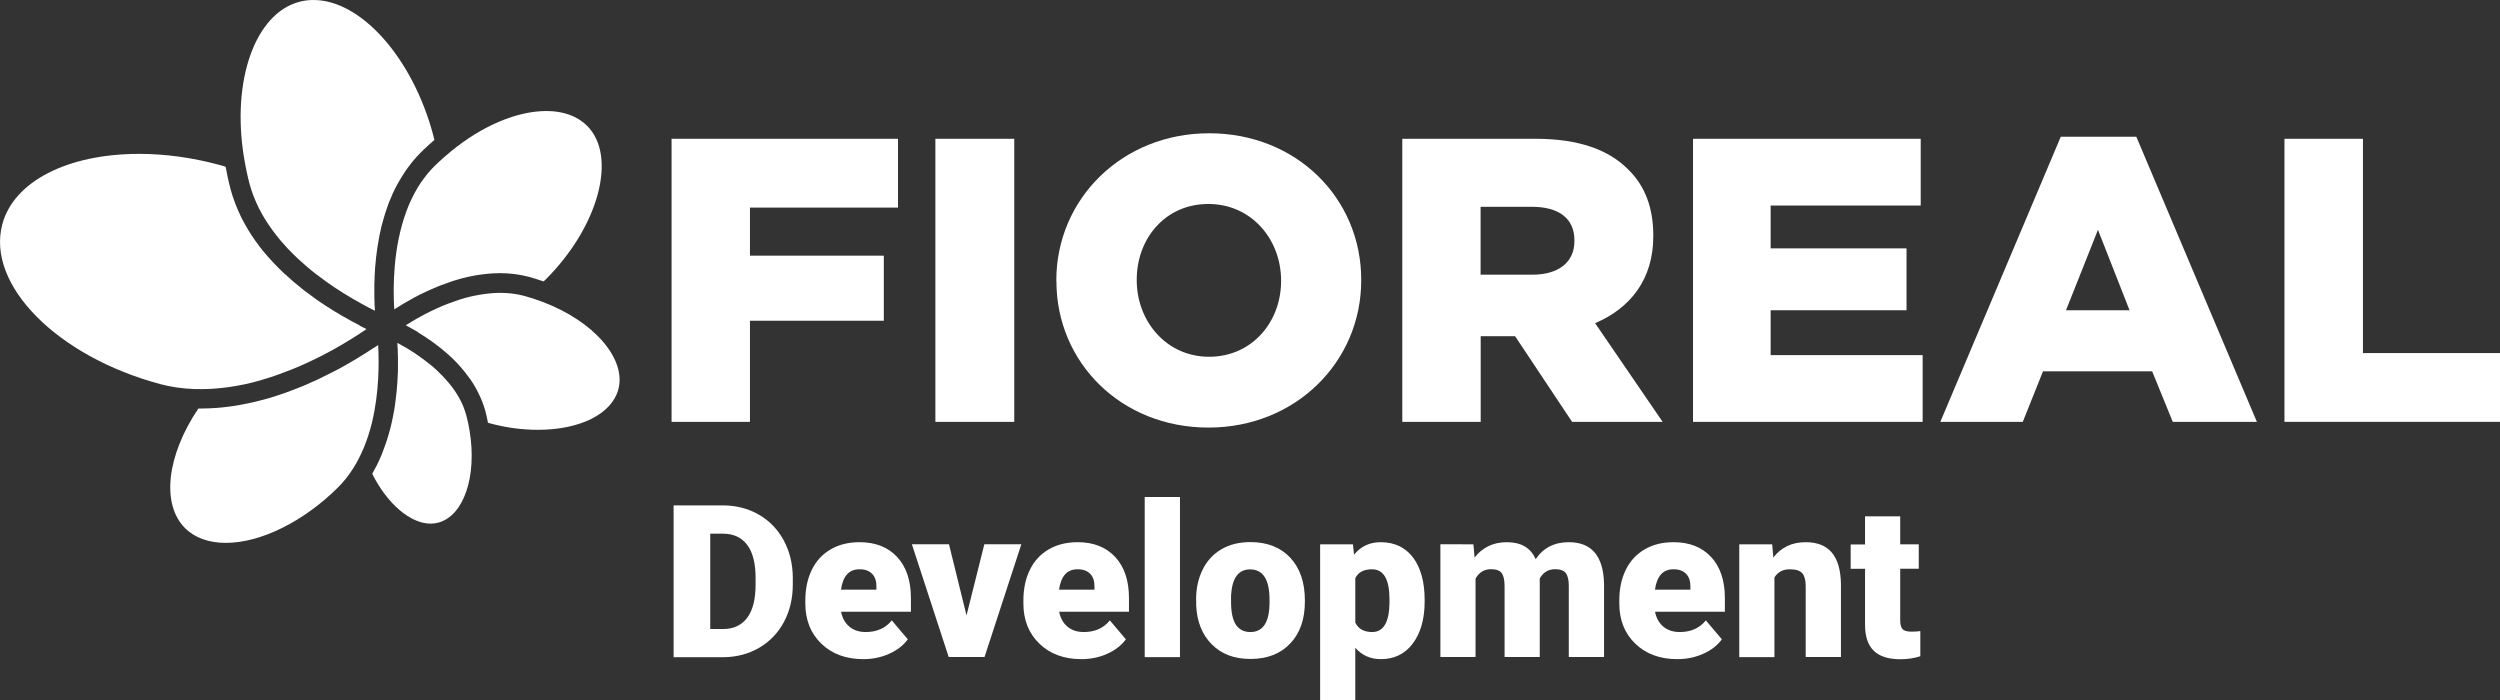 <?xml version="1.0" encoding="utf-8"?>
<!-- Generator: Adobe Illustrator 26.5.0, SVG Export Plug-In . SVG Version: 6.00 Build 0)  -->
<svg version="1.1" id="Vrstva_1" xmlns="http://www.w3.org/2000/svg" xmlns:xlink="http://www.w3.org/1999/xlink" x="0px" y="0px"
	 viewBox="0 0 257.38 72.11" style="enable-background:new 0 0 257.38 72.11;" xml:space="preserve">
<rect x="0" y="0" width="257.38" height="72.11" fill="#333333" stroke="none"/>
<style type="text/css">
	.st0{fill:#FFFFFF;}
</style>
<g>
	<g>
		<path class="st0" d="M69.35,67.65V52.03h5.03c1.38,0,2.62,0.31,3.72,0.94s1.96,1.51,2.58,2.65c0.62,1.14,0.93,2.42,0.94,3.84v0.72
			c0,1.43-0.3,2.71-0.91,3.85c-0.6,1.13-1.46,2.02-2.55,2.66c-1.1,0.64-2.32,0.96-3.67,0.97h-5.14V67.65z M73.12,54.94v9.82h1.31
			c1.08,0,1.91-0.38,2.49-1.15c0.58-0.77,0.87-1.91,0.87-3.43V59.5c0-1.51-0.29-2.65-0.87-3.41c-0.58-0.77-1.42-1.15-2.53-1.15
			L73.12,54.94z"/>
		<path class="st0" d="M88.88,67.86c-1.78,0-3.22-0.53-4.32-1.59s-1.65-2.44-1.65-4.15v-0.3c0-1.19,0.22-2.23,0.66-3.14
			s1.08-1.61,1.93-2.11c0.84-0.5,1.85-0.75,3-0.75c1.63,0,2.92,0.51,3.86,1.52s1.42,2.42,1.42,4.23v1.41h-7.19
			c0.13,0.65,0.41,1.16,0.85,1.53c0.44,0.37,1,0.56,1.69,0.56c1.14,0,2.04-0.4,2.68-1.2l1.65,1.95c-0.45,0.62-1.09,1.12-1.92,1.49
			S89.83,67.86,88.88,67.86L88.88,67.86z M88.47,58.61c-1.06,0-1.69,0.7-1.89,2.1h3.65v-0.28c0.01-0.58-0.13-1.03-0.44-1.35
			C89.48,58.76,89.04,58.6,88.47,58.61L88.47,58.61z"/>
		<path class="st0" d="M99.51,63.34l1.83-7.31h3.81l-3.79,11.61h-3.69l-3.79-11.61h3.82l1.8,7.31H99.51z"/>
		<path class="st0" d="M111.33,67.86c-1.78,0-3.22-0.53-4.32-1.59s-1.65-2.44-1.65-4.15v-0.3c0-1.19,0.22-2.23,0.66-3.14
			s1.08-1.61,1.93-2.11c0.84-0.5,1.85-0.75,3-0.75c1.63,0,2.92,0.51,3.86,1.52s1.42,2.42,1.42,4.23v1.41h-7.19
			c0.13,0.65,0.41,1.16,0.85,1.53c0.44,0.37,1,0.56,1.69,0.56c1.14,0,2.04-0.4,2.68-1.2l1.65,1.95c-0.45,0.62-1.09,1.12-1.92,1.49
			S112.28,67.86,111.33,67.86L111.33,67.86z M110.92,58.61c-1.06,0-1.69,0.7-1.89,2.1h3.65v-0.28c0.01-0.58-0.13-1.03-0.44-1.35
			C111.93,58.76,111.49,58.6,110.92,58.61L110.92,58.61z"/>
		<path class="st0" d="M121.48,67.65h-3.63V51.17h3.63V67.65z"/>
		<path class="st0" d="M123.14,61.73c0-1.16,0.23-2.19,0.68-3.1s1.1-1.6,1.94-2.09c0.84-0.49,1.83-0.73,2.97-0.73
			c1.74,0,3.11,0.54,4.11,1.61c1,1.08,1.5,2.54,1.5,4.39v0.13c0,1.81-0.5,3.25-1.51,4.31c-1,1.06-2.37,1.59-4.08,1.59
			c-1.71,0-2.98-0.5-3.98-1.49s-1.54-2.33-1.62-4.03v-0.61L123.14,61.73z M126.74,61.96c0,1.07,0.17,1.86,0.5,2.36
			c0.34,0.5,0.83,0.75,1.49,0.75c1.29,0,1.95-0.99,1.97-2.97v-0.36c0-2.08-0.67-3.12-2-3.12c-1.21,0-1.86,0.9-1.96,2.69V61.96z"/>
		<path class="st0" d="M146.67,61.93c0,1.8-0.41,3.24-1.22,4.32s-1.91,1.61-3.29,1.61c-1.07,0-1.94-0.39-2.63-1.17v5.42h-3.62V56.04
			h3.38l0.11,1.07c0.69-0.86,1.61-1.29,2.74-1.29c1.43,0,2.54,0.53,3.34,1.58c0.79,1.06,1.19,2.51,1.19,4.35v0.17L146.67,61.93z
			 M143.05,61.7c0-2.06-0.6-3.09-1.8-3.09c-0.86,0-1.43,0.31-1.72,0.92v4.57c0.31,0.64,0.89,0.97,1.74,0.97
			c1.15,0,1.75-0.99,1.78-2.98V61.7z"/>
		<path class="st0" d="M151.69,56.04l0.12,1.36c0.82-1.05,1.93-1.58,3.32-1.58c1.47,0,2.46,0.58,2.97,1.75
			c0.79-1.17,1.92-1.75,3.41-1.75c2.35,0,3.56,1.42,3.63,4.27v7.55h-3.63v-7.33c0-0.59-0.1-1.03-0.3-1.3s-0.57-0.41-1.09-0.41
			c-0.71,0-1.25,0.32-1.6,0.96v8.08h-3.62v-7.31c0-0.61-0.1-1.05-0.29-1.32c-0.19-0.27-0.56-0.41-1.11-0.41
			c-0.69,0-1.22,0.32-1.59,0.96v8.08h-3.62V56.03L151.69,56.04L151.69,56.04z"/>
		<path class="st0" d="M172.68,67.86c-1.78,0-3.22-0.53-4.32-1.59s-1.65-2.44-1.65-4.15v-0.3c0-1.19,0.22-2.23,0.66-3.14
			s1.08-1.61,1.93-2.11s1.84-0.75,3-0.75c1.63,0,2.92,0.51,3.86,1.52s1.42,2.42,1.42,4.23v1.41h-7.19c0.13,0.65,0.41,1.16,0.85,1.53
			c0.44,0.37,1,0.56,1.7,0.56c1.14,0,2.04-0.4,2.68-1.2l1.65,1.95c-0.45,0.62-1.09,1.12-1.92,1.49
			C174.52,67.68,173.63,67.86,172.68,67.86L172.68,67.86z M172.27,58.61c-1.06,0-1.69,0.7-1.89,2.1h3.65v-0.28
			c0.01-0.58-0.13-1.03-0.44-1.35S172.84,58.6,172.27,58.61L172.27,58.61z"/>
		<path class="st0" d="M182.45,56.04l0.12,1.36c0.8-1.05,1.91-1.58,3.32-1.58c1.21,0,2.11,0.36,2.71,1.08s0.91,1.81,0.93,3.26v7.48
			h-3.63v-7.33c0-0.59-0.12-1.02-0.35-1.29c-0.24-0.28-0.67-0.41-1.29-0.41c-0.71,0-1.23,0.28-1.58,0.84v8.2h-3.62V56.04
			L182.45,56.04z"/>
		<path class="st0" d="M195.63,53.15v2.89h1.91v2.51h-1.91v5.31c0,0.44,0.08,0.74,0.24,0.91s0.47,0.26,0.93,0.26
			c0.36,0,0.66-0.02,0.9-0.06v2.59c-0.65,0.21-1.33,0.31-2.04,0.31c-1.24,0-2.16-0.29-2.76-0.88s-0.89-1.48-0.89-2.67v-5.76h-1.48
			v-2.51h1.48v-2.89h3.62V53.15z"/>
	</g>
	<g>
		<g>
			<path class="st0" d="M69.14,14.29h23.31v7.08H77.21v4.95h13.78v6.7H77.21v10.41h-8.07V14.29z"/>
			<path class="st0" d="M96.3,14.29h8.12v29.14H96.3V14.29z"/>
			<path class="st0" d="M108.75,28.95v-0.08c0-8.37,6.75-15.15,15.74-15.15s15.65,6.7,15.65,15.07v0.08
				c0,8.37-6.74,15.15-15.73,15.15s-15.65-6.7-15.65-15.07H108.75z M131.89,28.95v-0.08c0-4.21-3.04-7.87-7.49-7.87
				c-4.45,0-7.37,3.58-7.37,7.78v0.08c0,4.2,3.04,7.87,7.45,7.87C128.89,36.73,131.89,33.15,131.89,28.95z"/>
			<path class="st0" d="M144.36,14.29h13.78c4.45,0,7.53,1.17,9.49,3.16c1.71,1.67,2.58,3.91,2.58,6.79v0.08
				c0,4.45-2.37,7.41-5.99,8.95l6.95,10.16h-9.32l-5.87-8.82h-3.54v8.82h-8.07V14.29H144.36z M157.76,28.28
				c2.75,0,4.33-1.33,4.33-3.45v-0.09c0-2.29-1.66-3.45-4.37-3.45h-5.29v6.99L157.76,28.28L157.76,28.28z"/>
			<path class="st0" d="M174.3,14.29h23.44v6.87h-15.45v4.41h13.99v6.37h-13.99v4.62h15.65v6.87H174.3V14.29z"/>
			<path class="st0" d="M212.16,14.08h7.78l12.41,29.35h-8.66l-2.12-5.2h-11.24l-2.08,5.2h-8.49L212.16,14.08L212.16,14.08z
				 M219.24,31.94l-3.25-8.28l-3.29,8.28H219.24z"/>
			<path class="st0" d="M235.19,14.29h8.08v22.06h14.11v7.08h-22.19V14.29z"/>
		</g>
		<g>
			<path class="st0" d="M43.02,34.21c0.19,0.12,0.39,0.24,0.59,0.37c0.05,0.03,0.11,0.07,0.16,0.1c0.25,0.16,0.5,0.33,0.76,0.52
				c0.02,0.01,0.03,0.02,0.05,0.04c0.23,0.17,0.46,0.34,0.7,0.53c0.07,0.05,0.13,0.11,0.2,0.16c0.2,0.16,0.4,0.33,0.6,0.51
				c0.05,0.05,0.11,0.09,0.16,0.14c0.25,0.22,0.49,0.46,0.72,0.7c0.04,0.05,0.09,0.1,0.14,0.15c0.19,0.2,0.37,0.4,0.55,0.62
				c0.07,0.08,0.13,0.15,0.19,0.23c0.18,0.23,0.36,0.46,0.53,0.7c0.03,0.05,0.07,0.09,0.1,0.14c0.2,0.28,0.38,0.58,0.54,0.88
				c0.04,0.08,0.08,0.16,0.13,0.24c0.12,0.24,0.24,0.48,0.35,0.73c0.04,0.09,0.08,0.19,0.12,0.29c0.13,0.33,0.25,0.67,0.35,1.02
				c0.09,0.35,0.18,0.72,0.25,1.11c0,0.05,0.02,0.08,0.03,0.13c0.06,0.02,0.13,0.04,0.19,0.06c1.66,0.45,3.32,0.67,4.94,0.67l0,0
				c4.36,0,7.61-1.63,8.29-4.16c0.84-3.14-2.51-7.02-7.8-9.01c-0.68-0.26-1.31-0.46-1.9-0.62c-0.78-0.21-1.62-0.31-2.48-0.31
				c-0.44,0-0.87,0.03-1.3,0.08c-0.13,0.01-0.26,0.03-0.38,0.05c-0.32,0.05-0.65,0.1-0.97,0.17c-0.11,0.02-0.23,0.04-0.34,0.07
				c-0.39,0.09-0.78,0.2-1.16,0.32c-0.15,0.05-0.29,0.1-0.43,0.15c-0.25,0.09-0.49,0.17-0.73,0.26c-0.16,0.06-0.33,0.13-0.49,0.19
				c-0.23,0.1-0.45,0.19-0.67,0.29c-0.25,0.12-0.5,0.23-0.74,0.35c-0.17,0.08-0.34,0.17-0.5,0.25c-0.17,0.09-0.33,0.18-0.49,0.27
				c-0.13,0.07-0.26,0.14-0.38,0.21c-0.19,0.11-0.37,0.22-0.54,0.32c-0.17,0.1-0.34,0.21-0.49,0.3c-0.03,0.02-0.06,0.04-0.09,0.06
				c0.34,0.18,0.72,0.39,1.13,0.63c0.05,0.03,0.1,0.06,0.14,0.09H43.02z"/>
			<path class="st0" d="M40.59,31.85c0,0,0.06-0.03,0.08-0.05c0.49-0.32,1.09-0.68,1.77-1.05c0.09-0.05,0.18-0.1,0.27-0.15
				c0.3-0.16,0.61-0.32,0.94-0.47c0.06-0.03,0.12-0.06,0.19-0.09c0.38-0.18,0.79-0.36,1.2-0.53c0.1-0.04,0.2-0.08,0.3-0.12
				c0.34-0.13,0.7-0.26,1.05-0.38c0.11-0.04,0.22-0.08,0.33-0.11c0.45-0.14,0.91-0.27,1.38-0.38c0.08-0.02,0.17-0.03,0.25-0.05
				c0.4-0.09,0.8-0.16,1.21-0.21c0.13-0.02,0.27-0.04,0.4-0.05c0.49-0.05,0.99-0.09,1.49-0.09c1.04,0,2.05,0.13,3,0.38
				c0.43,0.12,0.89,0.26,1.35,0.42c0.06,0.02,0.11,0.03,0.17,0.05c0.08-0.08,0.17-0.16,0.25-0.24c5.42-5.42,7.36-12.65,4.22-15.78
				c-0.99-0.99-2.44-1.52-4.18-1.52c-3.03,0-6.61,1.51-9.83,4.15c-0.27,0.22-0.51,0.43-0.75,0.64c-0.36,0.32-0.7,0.63-1.01,0.94
				c-0.23,0.23-0.45,0.48-0.66,0.73c-0.05,0.06-0.1,0.12-0.14,0.18c-0.2,0.26-0.4,0.52-0.58,0.79l0,0
				c-0.19,0.28-0.36,0.57-0.52,0.86c-0.03,0.05-0.05,0.09-0.08,0.14c-0.33,0.61-0.61,1.24-0.85,1.89c0,0.01,0,0.02-0.01,0.03
				C40.46,25.49,40.45,29.6,40.59,31.85L40.59,31.85z"/>
			<path class="st0" d="M38.56,31.44c0-0.06,0-0.12,0-0.18c0-0.22-0.02-0.44-0.02-0.68c0-0.06,0-0.12,0-0.17c0-0.21,0-0.43,0-0.66
				c0-0.05,0-0.1,0-0.16c0-0.27,0-0.54,0.02-0.83c0-0.07,0-0.13,0-0.2c0.01-0.27,0.03-0.54,0.05-0.83v-0.09
				c0.03-0.3,0.06-0.61,0.09-0.93l0.02-0.22c0.04-0.32,0.08-0.65,0.13-0.98v-0.02c0.05-0.32,0.11-0.65,0.17-0.98
				c0.01-0.08,0.03-0.15,0.04-0.23c0.07-0.33,0.14-0.67,0.22-1.01l0.04-0.13c0.08-0.31,0.16-0.61,0.26-0.92
				c0.02-0.07,0.04-0.14,0.06-0.21c0.11-0.33,0.22-0.67,0.34-1c0.02-0.06,0.05-0.12,0.07-0.18c0.12-0.3,0.24-0.59,0.37-0.88
				c0.03-0.06,0.05-0.11,0.08-0.17c0.15-0.32,0.31-0.64,0.49-0.95c0.04-0.07,0.08-0.13,0.12-0.2c0.16-0.29,0.34-0.57,0.52-0.85
				c0.02-0.04,0.04-0.07,0.07-0.11c0.21-0.3,0.42-0.59,0.65-0.88c0.05-0.07,0.11-0.13,0.16-0.2c0.24-0.29,0.49-0.57,0.76-0.84
				c0.26-0.26,0.53-0.52,0.82-0.78c0.09-0.08,0.18-0.16,0.27-0.24c0.12-0.11,0.24-0.21,0.36-0.32c-0.04-0.17-0.08-0.34-0.12-0.51
				C42.48,5.97,37.18,0,32.28,0c-0.5,0-1,0.06-1.48,0.19c-4.54,1.22-6.98,8.1-5.68,16.02l0,0c0.17,1.02,0.36,1.92,0.58,2.75
				c0.11,0.39,0.23,0.77,0.37,1.14c0.03,0.08,0.06,0.17,0.1,0.25c0.14,0.36,0.3,0.71,0.47,1.06c0.02,0.05,0.05,0.1,0.08,0.15
				c0.16,0.31,0.33,0.62,0.51,0.91c0.04,0.07,0.08,0.14,0.13,0.21c0.2,0.32,0.42,0.64,0.64,0.95c0.05,0.06,0.1,0.13,0.14,0.19
				c0.21,0.27,0.41,0.54,0.63,0.8c0.04,0.05,0.08,0.1,0.12,0.15c0.25,0.29,0.5,0.57,0.76,0.85c0.06,0.07,0.12,0.13,0.19,0.19
				c0.25,0.26,0.51,0.52,0.77,0.76c0.02,0.02,0.04,0.03,0.05,0.05c0.28,0.26,0.56,0.51,0.84,0.75c0.07,0.06,0.14,0.12,0.2,0.17
				c0.28,0.24,0.56,0.47,0.85,0.69c0.03,0.02,0.06,0.05,0.1,0.07c0.26,0.2,0.53,0.4,0.79,0.59c0.06,0.05,0.12,0.09,0.19,0.14
				c0.28,0.2,0.56,0.39,0.84,0.58l0.16,0.1c0.25,0.16,0.49,0.32,0.73,0.47c0.05,0.03,0.1,0.06,0.15,0.09
				c0.27,0.16,0.53,0.32,0.78,0.47c0.06,0.03,0.11,0.06,0.17,0.1c0.23,0.13,0.46,0.26,0.68,0.38c0.02,0.01,0.04,0.03,0.06,0.04
				c0.24,0.13,0.46,0.25,0.67,0.36c0.05,0.03,0.1,0.05,0.15,0.08c0.21,0.11,0.4,0.21,0.58,0.29l0,0V31.9
				c-0.02-0.16-0.03-0.33-0.03-0.5L38.56,31.44z"/>
			<path class="st0" d="M40.95,35.97c0,0.08,0,0.17,0,0.26c0,0.18,0.01,0.37,0.02,0.57c0,0.1,0,0.2,0,0.31c0,0.28,0,0.57,0,0.87
				v0.16c-0.01,0.28-0.02,0.56-0.04,0.85c0,0.11-0.01,0.23-0.02,0.34c-0.02,0.26-0.04,0.52-0.06,0.79c0,0.1-0.02,0.2-0.03,0.3
				c-0.04,0.35-0.08,0.71-0.13,1.08c-0.01,0.1-0.03,0.2-0.04,0.3c-0.04,0.29-0.09,0.57-0.15,0.86c-0.02,0.12-0.05,0.24-0.07,0.36
				c-0.07,0.35-0.15,0.71-0.24,1.06c0,0.04-0.02,0.07-0.03,0.11c-0.1,0.38-0.21,0.76-0.33,1.13c-0.04,0.12-0.08,0.24-0.12,0.36
				c-0.1,0.29-0.21,0.58-0.32,0.87c-0.04,0.11-0.08,0.21-0.12,0.31c-0.16,0.37-0.32,0.74-0.51,1.11c-0.04,0.09-0.09,0.17-0.14,0.25
				c-0.1,0.19-0.2,0.38-0.3,0.56c1.55,3.09,3.93,5.13,6.01,5.13c0.28,0,0.55-0.04,0.81-0.11c2.6-0.7,3.98-4.74,3.21-9.42l0,0
				c-0.1-0.62-0.21-1.15-0.35-1.64c-0.08-0.29-0.18-0.58-0.29-0.86c-0.03-0.08-0.07-0.16-0.1-0.24c-0.09-0.21-0.2-0.42-0.31-0.62
				c-0.04-0.07-0.07-0.14-0.11-0.2c-0.14-0.25-0.29-0.48-0.46-0.71c-0.06-0.09-0.13-0.17-0.19-0.26c-0.11-0.15-0.22-0.29-0.34-0.43
				c-0.08-0.1-0.16-0.2-0.25-0.29c-0.12-0.13-0.24-0.26-0.36-0.39c-0.16-0.17-0.33-0.34-0.5-0.5c-0.08-0.08-0.17-0.16-0.25-0.24
				c-0.13-0.12-0.26-0.23-0.39-0.34c-0.06-0.05-0.12-0.1-0.19-0.15c-0.48-0.39-0.96-0.74-1.43-1.06l-0.05-0.04
				c-0.68-0.45-1.33-0.82-1.87-1.11c0.01,0.2,0.02,0.42,0.03,0.64L40.95,35.97z"/>
			<path class="st0" d="M37.06,33.52c0,0-0.04-0.02-0.07-0.04c-0.21-0.11-0.44-0.23-0.67-0.35l-0.15-0.08
				c-0.25-0.14-0.51-0.28-0.78-0.44c-0.05-0.03-0.11-0.06-0.16-0.09c-0.26-0.15-0.52-0.3-0.79-0.47c-0.04-0.02-0.07-0.04-0.1-0.06
				c-0.29-0.18-0.58-0.37-0.88-0.56c-0.07-0.04-0.13-0.09-0.2-0.13c-0.3-0.2-0.61-0.41-0.92-0.64l-0.08-0.06
				c-0.29-0.21-0.58-0.43-0.88-0.65c-0.06-0.05-0.13-0.1-0.19-0.15c-0.31-0.24-0.61-0.49-0.92-0.75c-0.06-0.05-0.11-0.1-0.17-0.15
				c-0.28-0.24-0.56-0.5-0.84-0.75c-0.04-0.04-0.08-0.08-0.12-0.11c-0.3-0.28-0.59-0.58-0.88-0.88c-0.06-0.07-0.12-0.13-0.19-0.2
				c-0.29-0.31-0.58-0.63-0.85-0.96l-0.04-0.04c-0.26-0.32-0.52-0.65-0.76-0.99c-0.05-0.07-0.11-0.15-0.16-0.22
				c-0.24-0.35-0.48-0.7-0.7-1.07c-0.04-0.06-0.07-0.13-0.11-0.19c-0.2-0.34-0.39-0.68-0.57-1.03c-0.03-0.06-0.06-0.12-0.09-0.19
				c-0.19-0.39-0.36-0.79-0.52-1.19c-0.04-0.09-0.07-0.18-0.1-0.27c-0.16-0.42-0.3-0.85-0.42-1.29c-0.11-0.41-0.21-0.84-0.31-1.29
				c-0.03-0.13-0.05-0.26-0.08-0.4c-0.04-0.22-0.09-0.43-0.13-0.66c-0.23-0.08-0.46-0.15-0.7-0.21c-2.76-0.74-5.52-1.12-8.2-1.12
				c-7.38,0-12.91,2.84-14.09,7.24c-1.67,6.23,5.62,13.61,16.25,16.46c1.07,0.29,2.23,0.46,3.46,0.51c0.55,0.02,1.09,0.01,1.64-0.01
				c0.15,0,0.3-0.02,0.45-0.03c0.41-0.03,0.82-0.07,1.22-0.12c0.15-0.02,0.3-0.04,0.45-0.06c0.47-0.07,0.93-0.16,1.39-0.25
				c0.06-0.01,0.13-0.02,0.19-0.04c0.55-0.12,1.1-0.26,1.63-0.42c0.04-0.01,0.09-0.03,0.13-0.04c0.48-0.14,0.96-0.29,1.42-0.46
				l0.28-0.1c0.45-0.16,0.89-0.33,1.32-0.5c0.05-0.02,0.1-0.04,0.15-0.06c1.01-0.41,1.96-0.86,2.84-1.31h0.01
				c0.44-0.23,0.87-0.46,1.28-0.68l0,0c1.41-0.79,2.56-1.53,3.38-2.09c-0.02,0-0.04-0.02-0.05-0.03c-0.2-0.1-0.42-0.2-0.65-0.32
				L37.06,33.52z"/>
			<path class="st0" d="M38.46,35.82c-0.21,0.14-0.45,0.29-0.69,0.45c-0.05,0.03-0.09,0.06-0.14,0.09
				c-0.29,0.19-0.61,0.38-0.94,0.58c-0.09,0.05-0.18,0.11-0.27,0.16c-0.25,0.15-0.51,0.3-0.79,0.46c-0.13,0.07-0.26,0.14-0.39,0.22
				c-0.27,0.15-0.54,0.3-0.83,0.44c-0.13,0.07-0.26,0.14-0.39,0.2c-0.41,0.21-0.84,0.42-1.28,0.63c-0.05,0.02-0.1,0.04-0.15,0.07
				c-0.39,0.18-0.8,0.36-1.21,0.54c-0.15,0.06-0.31,0.13-0.46,0.19c-0.33,0.13-0.67,0.26-1.01,0.39c-0.17,0.06-0.34,0.13-0.51,0.19
				c-0.38,0.13-0.77,0.26-1.16,0.39c-0.13,0.04-0.25,0.08-0.38,0.12c-0.52,0.15-1.04,0.29-1.57,0.42c-0.14,0.03-0.27,0.06-0.41,0.09
				c-0.4,0.09-0.81,0.17-1.23,0.25c-0.18,0.03-0.37,0.06-0.56,0.09c-0.39,0.06-0.78,0.11-1.18,0.15c-0.17,0.02-0.35,0.04-0.52,0.05
				c-0.56,0.04-1.13,0.07-1.7,0.07l0,0c-0.09,0-0.18,0-0.27,0c-3.26,4.84-3.83,9.85-1.37,12.31c0.99,0.99,2.44,1.52,4.19,1.52
				c3.61,0,8.04-2.2,11.59-5.74c0.56-0.56,1.06-1.19,1.53-1.93c0.21-0.32,0.39-0.66,0.57-1c0.05-0.09,0.09-0.19,0.14-0.28
				c0.13-0.27,0.26-0.55,0.38-0.83c0.03-0.08,0.06-0.15,0.09-0.23c0.14-0.37,0.28-0.73,0.4-1.11v-0.02
				c0.12-0.37,0.23-0.74,0.32-1.11c0.01-0.05,0.03-0.11,0.04-0.16c0.74-3.08,0.73-6.13,0.63-7.96c-0.08,0.05-0.17,0.11-0.25,0.17
				c-0.07,0.05-0.14,0.09-0.21,0.14L38.46,35.82z"/>
		</g>
	</g>
</g>
</svg>
